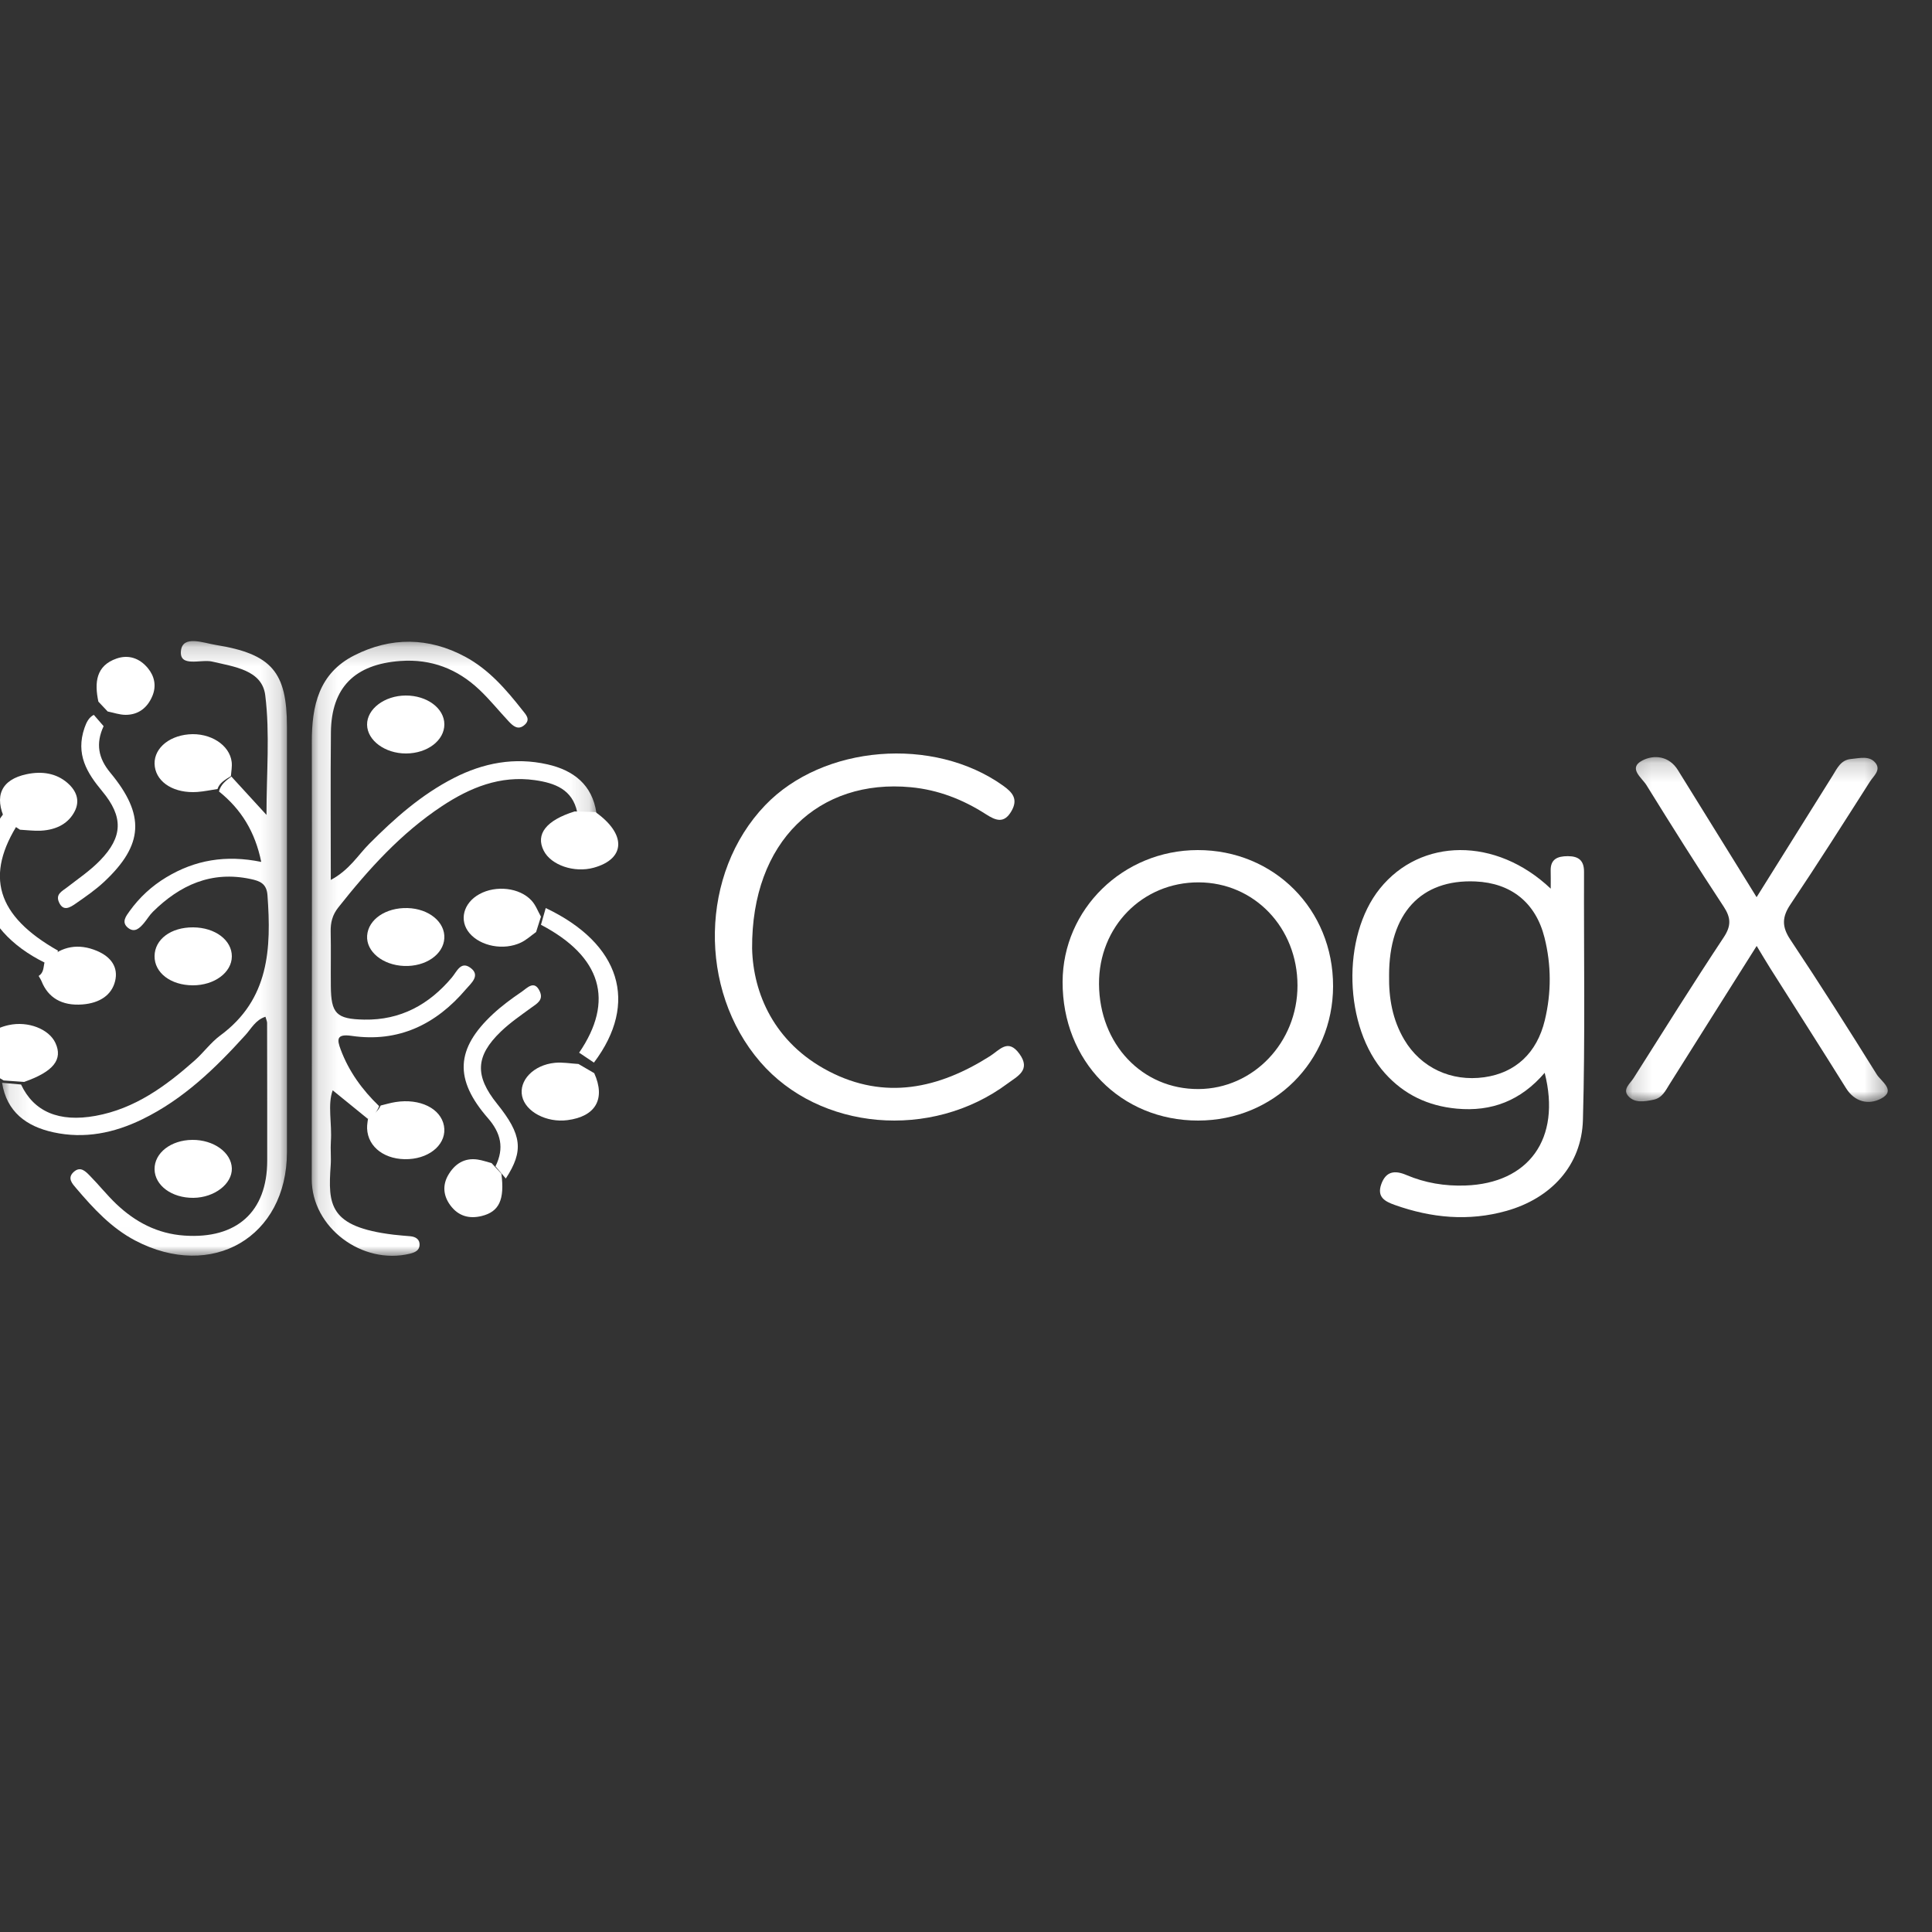 <?xml version="1.0" encoding="UTF-8"?>
<svg width="100px" height="100px" viewBox="0 0 100 100" version="1.1" xmlns="http://www.w3.org/2000/svg" xmlns:xlink="http://www.w3.org/1999/xlink">
    <rect x="0" y="0" width="100" height="100" fill="#333333" stroke="none"/>
    <title>CogX</title>
    <defs>
        <polygon id="path-1" points="0.136 0.216 14.871 0.216 14.871 32 0.136 32"></polygon>
        <polygon id="path-3" points="0.165 0.188 13.71 0.188 13.71 18.035 0.165 18.035"></polygon>
        <polygon id="path-5" points="0.106 0.182 14.852 0.182 14.852 31.993 0.106 31.993"></polygon>
    </defs>
    <g id="CogX" stroke="none" stroke-width="1" fill="none" fill-rule="evenodd">
        <g id="Group-52" transform="translate(-1, 33)">
            <path d="M72.899,17.486 C72.879,18.659 73.074,19.782 73.682,20.81 C74.541,22.263 76.109,23 77.828,22.758 C79.442,22.53 80.552,21.503 80.96,19.806 C81.302,18.382 81.3,16.946 80.942,15.525 C80.487,13.72 79.216,12.705 77.37,12.624 C74.543,12.499 72.895,14.287 72.899,17.486 M81.265,12.997 C81.265,12.569 81.271,12.324 81.263,12.079 C81.244,11.466 81.616,11.316 82.15,11.315 C82.713,11.315 82.992,11.542 82.989,12.127 C82.974,16.408 83.052,20.69 82.932,24.968 C82.865,27.325 81.281,29.025 78.975,29.675 C77.014,30.228 75.089,30.042 73.192,29.368 C72.682,29.187 72.26,28.96 72.493,28.298 C72.732,27.62 73.197,27.564 73.786,27.815 C74.762,28.23 75.783,28.399 76.843,28.362 C80.121,28.251 81.822,25.949 80.952,22.528 C79.721,23.968 78.208,24.552 76.396,24.383 C74.909,24.243 73.672,23.653 72.685,22.553 C70.55,20.173 70.422,15.476 72.424,12.991 C74.537,10.367 78.427,10.304 81.265,12.997" id="Fill-1" fill="#FFFFFF"></path>
            <g id="Group-5" transform="translate(17, 0)">
                <mask id="mask-2" fill="white">
                    <use xlink:href="#path-1"></use>
                </mask>
                <g id="Clip-4"></g>
                <path d="M3.031,24.906 C2.43,24.418 1.83,23.93 1.221,23.435 C0.946,24.178 1.19,25.144 1.126,26.08 C1.098,26.489 1.146,26.902 1.117,27.31 C0.972,29.365 1.027,30.501 4.368,30.907 C4.657,30.942 4.948,30.961 5.238,30.988 C5.518,31.014 5.728,31.149 5.718,31.438 C5.708,31.721 5.484,31.826 5.216,31.891 C2.742,32.492 0.136,30.528 0.136,28.039 C0.136,20.496 0.156,12.952 0.14,5.409 C0.136,3.538 0.499,1.854 2.335,0.924 C4.233,-0.039 6.188,-0.022 8.077,0.992 C9.307,1.653 10.2,2.692 11.045,3.766 C11.218,3.986 11.47,4.229 11.164,4.51 C10.819,4.826 10.555,4.578 10.322,4.33 C9.815,3.788 9.348,3.205 8.809,2.697 C7.675,1.626 6.328,1.098 4.727,1.212 C2.364,1.381 1.152,2.581 1.128,4.906 C1.103,7.392 1.122,9.878 1.122,12.545 C2.091,12.025 2.523,11.268 3.106,10.682 C4.423,9.358 5.807,8.131 7.493,7.268 C9.025,6.484 10.636,6.182 12.329,6.562 C13.689,6.868 14.658,7.62 14.871,9.079 C14.539,9.066 14.208,9.054 13.876,9.041 C13.635,7.86 12.716,7.526 11.683,7.38 C9.887,7.126 8.329,7.766 6.881,8.722 C4.751,10.13 3.074,11.994 1.51,13.97 C1.208,14.351 1.106,14.751 1.116,15.22 C1.135,16.161 1.115,17.102 1.124,18.043 C1.138,19.459 1.402,19.748 2.852,19.775 C4.729,19.811 6.209,18.997 7.387,17.597 C7.639,17.299 7.844,16.741 8.33,17.079 C8.906,17.48 8.375,17.899 8.116,18.204 C6.576,20.017 4.633,20.972 2.198,20.616 C1.389,20.498 1.449,20.827 1.633,21.322 C2.054,22.455 2.751,23.414 3.623,24.253 C3.515,24.549 3.332,24.779 3.031,24.906" id="Fill-3" fill="#FFFFFF" mask="url(#mask-2)"></path>
            </g>
            <g id="Group-8" transform="translate(85, 6)">
                <mask id="mask-4" fill="white">
                    <use xlink:href="#path-3"></use>
                </mask>
                <g id="Clip-7"></g>
                <path d="M6.925,9.962 C5.359,12.445 3.886,14.776 2.42,17.111 C2.206,17.451 2.039,17.831 1.576,17.924 C1.124,18.015 0.62,18.108 0.286,17.741 C-0.039,17.384 0.374,17.088 0.553,16.805 C2.096,14.368 3.625,11.924 5.219,9.517 C5.613,8.922 5.598,8.504 5.215,7.923 C3.847,5.848 2.525,3.745 1.218,1.635 C0.982,1.255 0.252,0.758 1.003,0.365 C1.616,0.044 2.397,0.13 2.848,0.86 C3.88,2.528 4.915,4.195 5.948,5.862 C6.26,6.366 6.571,6.871 6.921,7.438 C8.273,5.277 9.566,3.21 10.858,1.143 C11.091,0.77 11.278,0.332 11.809,0.285 C12.251,0.245 12.774,0.09 13.088,0.506 C13.36,0.869 12.97,1.17 12.789,1.454 C11.432,3.582 10.081,5.714 8.673,7.812 C8.234,8.466 8.222,8.965 8.665,9.631 C10.199,11.933 11.679,14.268 13.141,16.613 C13.368,16.976 14.158,17.444 13.366,17.863 C12.722,18.203 12.001,18.046 11.55,17.323 C10.257,15.25 8.939,13.192 7.633,11.127 C7.42,10.79 7.219,10.447 6.925,9.962" id="Fill-6" fill="#FFFFFF" mask="url(#mask-4)"></path>
            </g>
            <path d="M39.929,16.102 C39.986,18.405 41.058,20.967 43.892,22.445 C46.8,23.959 49.593,23.346 52.242,21.665 C52.742,21.348 53.172,20.735 53.76,21.539 C54.38,22.386 53.66,22.705 53.157,23.08 C49.198,26.03 43.416,25.521 40.348,21.964 C37.119,18.22 37.236,12.191 40.606,8.678 C43.602,5.555 49.317,5.092 52.922,7.667 C53.413,8.017 53.71,8.365 53.351,8.985 C52.966,9.651 52.532,9.466 52.028,9.143 C50.843,8.381 49.558,7.881 48.148,7.747 C43.402,7.296 39.889,10.532 39.929,16.102" id="Fill-9" fill="#FFFFFF"></path>
            <g id="Group-13" transform="translate(1, 0)">
                <mask id="mask-6" fill="white">
                    <use xlink:href="#path-5"></use>
                </mask>
                <g id="Clip-12"></g>
                <path d="M11.974,7.193 C12.529,7.799 13.084,8.404 13.793,9.179 C13.793,7.005 13.976,4.969 13.729,2.985 C13.566,1.683 12.133,1.513 10.982,1.243 C10.404,1.107 9.271,1.567 9.366,0.686 C9.454,-0.144 10.524,0.278 11.158,0.38 C14.059,0.846 14.852,1.778 14.852,4.617 C14.852,11.956 14.853,19.296 14.852,26.636 C14.851,31.03 10.971,33.295 6.997,31.209 C5.763,30.56 4.836,29.552 3.951,28.512 C3.745,28.271 3.462,27.98 3.815,27.66 C4.168,27.339 4.436,27.638 4.661,27.866 C5.124,28.336 5.536,28.857 6.013,29.312 C6.997,30.25 8.147,30.859 9.549,30.954 C12.252,31.138 13.828,29.723 13.831,27.081 C13.833,24.703 13.829,22.325 13.825,19.946 C13.825,19.872 13.787,19.797 13.74,19.627 C13.231,19.786 13.007,20.238 12.707,20.57 C11.148,22.292 9.494,23.898 7.361,24.936 C5.903,25.646 4.375,25.96 2.762,25.607 C1.349,25.298 0.349,24.543 0.106,23.045 C0.434,23.075 0.762,23.104 1.09,23.134 C1.748,24.541 3.055,25.099 4.942,24.757 C6.987,24.387 8.581,23.215 10.077,21.89 C10.539,21.48 10.909,20.959 11.403,20.595 C13.944,18.724 14.045,16.093 13.844,13.333 C13.799,12.724 13.441,12.598 12.974,12.498 C10.941,12.063 9.314,12.811 7.912,14.195 C7.738,14.367 7.613,14.586 7.454,14.775 C7.233,15.038 6.968,15.303 6.621,15.02 C6.27,14.733 6.523,14.415 6.711,14.155 C7.222,13.447 7.851,12.863 8.61,12.407 C10.091,11.515 11.683,11.236 13.522,11.612 C13.203,10.051 12.484,8.888 11.335,7.967 C11.421,7.608 11.698,7.401 11.974,7.193" id="Fill-11" fill="#FFFFFF" mask="url(#mask-6)"></path>
            </g>
            <path d="M57.885,17.936 C57.905,21.047 60.122,23.385 63.035,23.369 C65.871,23.353 68.159,20.96 68.158,18.01 C68.157,15.014 65.922,12.68 63.044,12.671 C60.127,12.662 57.865,14.97 57.885,17.936 M70,18.05 C69.991,21.946 66.928,24.995 63.018,25 C59.007,25.005 55.988,21.917 56,17.821 C56.011,14.053 59.132,11.008 62.988,11 C66.945,10.992 70.009,14.073 70,18.05" id="Fill-14" fill="#FFFFFF"></path>
            <path d="M6.363,4.586 C5.945,5.49 6.086,6.244 6.712,6.998 C8.523,9.181 8.429,10.729 6.4,12.633 C5.942,13.062 5.426,13.417 4.918,13.769 C4.638,13.963 4.279,14.201 4.055,13.705 C3.865,13.284 4.207,13.134 4.455,12.942 C5.039,12.488 5.657,12.074 6.178,11.538 C7.366,10.316 7.392,9.277 6.29,7.953 C5.508,7.012 4.9,6.047 5.376,4.669 C5.474,4.385 5.599,4.133 5.855,4 C6.023,4.196 6.193,4.391 6.363,4.586" id="Fill-16" fill="#FFFFFF"></path>
            <path d="M26.645,27.371 C27.116,26.421 26.919,25.636 26.255,24.875 C24.5,22.863 24.584,21.283 26.518,19.484 C26.979,19.056 27.486,18.684 27.999,18.336 C28.285,18.142 28.657,17.702 28.938,18.311 C29.15,18.771 28.775,18.955 28.486,19.167 C27.953,19.558 27.402,19.933 26.922,20.396 C25.604,21.665 25.568,22.689 26.73,24.133 C28.018,25.733 28.115,26.566 27.18,28 C27.002,27.79 26.824,27.58 26.645,27.371" id="Fill-18" fill="#FFFFFF"></path>
            <path d="M3.313,16.788 C3.373,16.739 3.435,16.691 3.491,16.639 C4.202,15.98 5.062,15.815 6.017,16.217 C6.772,16.536 7.126,17.085 6.959,17.777 C6.782,18.511 6.154,18.921 5.267,18.99 C4.187,19.073 3.49,18.629 3.155,17.799 C3.116,17.701 3.053,17.61 3,17.515 C3.291,17.326 3.236,17.038 3.313,16.788" id="Fill-20" fill="#FFFFFF"></path>
            <path d="M4,16.204 C3.923,16.478 3.977,16.793 3.687,17 C-0.094,15.336 -1.089,12.04 1.271,9 C1.512,9.182 1.753,9.363 1.994,9.544 C0.189,12.321 0.816,14.404 4,16.204" id="Fill-22" fill="#FFFFFF"></path>
            <path d="M22.019,6 C20.929,6.004 20.008,5.324 20,4.509 C19.992,3.695 20.902,3.007 21.996,3 C23.101,2.994 23.998,3.66 24,4.49 C24.002,5.326 23.122,5.996 22.019,6" id="Fill-24" fill="#FFFFFF"></path>
            <path d="M28.748,15.242 C28.489,15.426 28.257,15.646 27.965,15.786 C27.076,16.211 25.878,15.98 25.303,15.302 C24.747,14.648 24.978,13.738 25.815,13.279 C26.671,12.81 27.889,12.941 28.507,13.607 C28.733,13.85 28.839,14.164 29,14.446 C28.916,14.711 28.832,14.977 28.748,15.242" id="Fill-26" fill="#FFFFFF"></path>
            <path d="M20.064,24.784 C20.389,24.674 20.588,24.476 20.704,24.221 C20.96,24.16 21.212,24.083 21.472,24.042 C22.738,23.842 23.813,24.373 23.979,25.271 C24.143,26.153 23.325,26.929 22.164,26.995 C20.959,27.063 20.038,26.394 20.001,25.41 C19.993,25.202 20.041,24.992 20.064,24.784" id="Fill-28" fill="#FFFFFF"></path>
            <path d="M2.035,9.946 C1.78,9.779 1.524,9.613 1.27,9.446 C0.679,8.202 1.065,7.353 2.371,7.074 C3.18,6.901 3.914,7.026 4.484,7.517 C4.974,7.94 5.141,8.448 4.871,8.984 C4.568,9.587 3.974,9.95 3.12,9.996 C2.761,10.015 2.397,9.964 2.035,9.946" id="Fill-30" fill="#FFFFFF"></path>
            <path d="M29,14.867 C29.082,14.578 29.164,14.289 29.247,14 C33.117,15.838 34.075,18.909 31.742,22 C31.487,21.829 31.231,21.658 30.976,21.487 C32.816,18.796 32.134,16.511 29,14.867" id="Fill-32" fill="#FFFFFF"></path>
            <path d="M30.942,22.072 C31.214,22.23 31.486,22.388 31.758,22.547 C32.354,23.879 31.834,24.789 30.369,24.979 C29.292,25.119 28.202,24.544 28.026,23.744 C27.847,22.928 28.612,22.119 29.723,22.011 C30.119,21.972 30.535,22.048 30.942,22.072" id="Fill-34" fill="#FFFFFF"></path>
            <path d="M13,27.476 C13.02,28.28 12.098,28.988 11.014,29 C9.895,29.012 9.011,28.362 9,27.52 C8.989,26.675 9.849,26.007 10.958,26 C12.063,25.993 12.978,26.655 13,27.476" id="Fill-36" fill="#FFFFFF"></path>
            <path d="M21.917,16.998 C20.806,16.956 19.945,16.25 20.003,15.428 C20.062,14.588 20.969,13.969 22.095,14.001 C23.203,14.033 24.048,14.729 23.998,15.569 C23.948,16.408 23.027,17.04 21.917,16.998" id="Fill-38" fill="#FFFFFF"></path>
            <path d="M12.952,7.174 C12.653,7.353 12.352,7.531 12.258,7.839 C11.909,7.891 11.562,7.967 11.21,7.992 C10.04,8.074 9.132,7.525 9.013,6.683 C8.892,5.833 9.651,5.108 10.765,5.01 C11.877,4.912 12.89,5.555 12.992,6.444 C13.02,6.685 12.968,6.931 12.952,7.174" id="Fill-40" fill="#FFFFFF"></path>
            <path d="M30.743,9 C31.102,9.011 31.462,9.022 31.821,9.033 C33.427,10.17 33.388,11.454 31.733,11.912 C30.726,12.191 29.526,11.784 29.144,11.034 C28.707,10.176 29.272,9.458 30.743,9" id="Fill-42" fill="#FFFFFF"></path>
            <path d="M10.977,18 C9.835,17.996 8.991,17.35 9,16.488 C9.009,15.617 9.848,14.992 10.999,15 C12.136,15.008 13.005,15.661 13,16.506 C12.995,17.338 12.093,18.004 10.977,18" id="Fill-44" fill="#FFFFFF"></path>
            <path d="M2.249,23 C1.896,22.975 1.543,22.95 1.19,22.925 C0.441,22.493 -0.175,22.001 0.045,21.192 C0.207,20.594 0.71,20.219 1.454,20.057 C2.453,19.84 3.531,20.261 3.866,20.977 C4.27,21.839 3.765,22.471 2.249,23" id="Fill-46" fill="#FFFFFF"></path>
            <path d="M26.444,27.202 C26.614,27.385 26.784,27.568 26.953,27.752 C27.124,29.094 26.841,29.718 25.929,29.941 C25.285,30.099 24.719,29.947 24.305,29.381 C23.946,28.891 23.897,28.349 24.196,27.828 C24.528,27.252 25.029,26.918 25.716,27.017 C25.962,27.053 26.202,27.139 26.444,27.202" id="Fill-48" fill="#FFFFFF"></path>
            <path d="M6.573,3.826 C6.412,3.656 6.252,3.486 6.092,3.316 C5.882,2.327 5.967,1.454 7.037,1.085 C7.654,0.873 8.225,1.066 8.652,1.581 C8.996,1.997 9.104,2.499 8.889,3.019 C8.629,3.645 8.155,4.002 7.497,4 C7.188,3.999 6.88,3.887 6.573,3.826" id="Fill-50" fill="#FFFFFF"></path>
        </g>
    </g>
</svg>